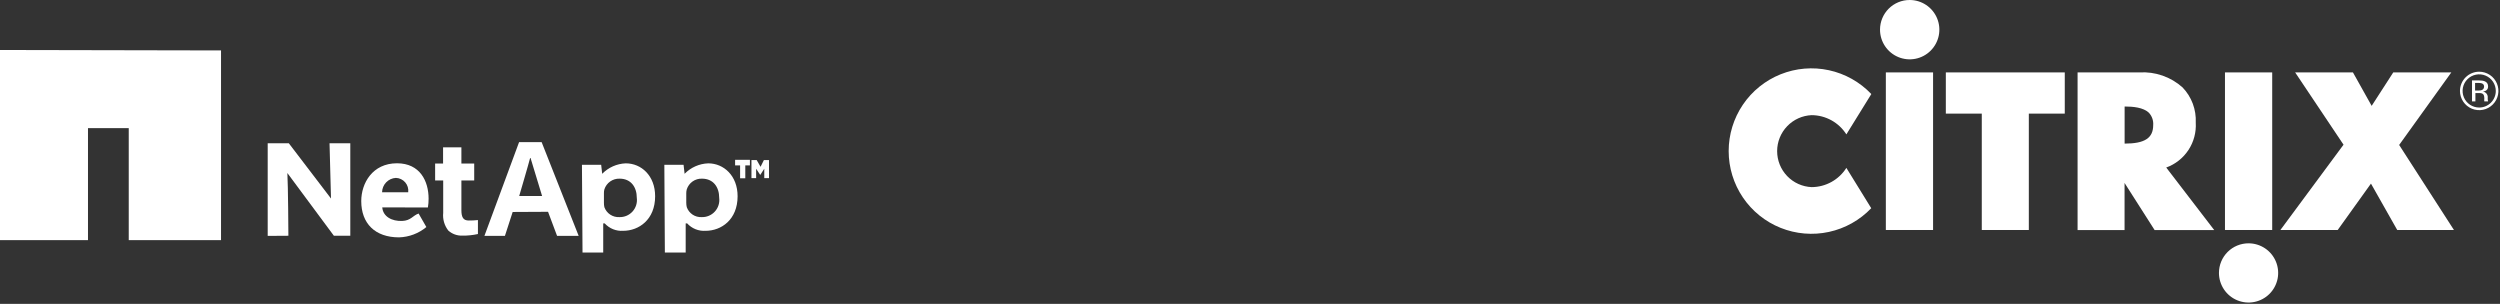 <?xml version="1.0" encoding="UTF-8" standalone="no"?>
<!DOCTYPE svg PUBLIC "-//W3C//DTD SVG 1.1//EN" "http://www.w3.org/Graphics/SVG/1.1/DTD/svg11.dtd">
<svg width="100%" height="100%" viewBox="0 0 362 44" version="1.1" xmlns="http://www.w3.org/2000/svg" xmlns:xlink="http://www.w3.org/1999/xlink" xml:space="preserve" xmlns:serif="http://www.serif.com/" style="fill-rule:evenodd;clip-rule:evenodd;stroke-linejoin:round;stroke-miterlimit:2;">
    <rect x="0" y="0" width="362" height="44" fill="#333333" stroke="none"/>
    <g transform="matrix(1,0,0,1,-510.078,-368.322)">
        <path d="M510.078,375.559L510.078,403.091L522.818,403.091L522.818,386.871L528.72,386.871L528.72,403.091L542.082,403.091L542.082,375.624L510.078,375.559Z" style="fill:white;fill-rule:nonzero;"/>
    </g>
    <g transform="matrix(1,0,0,1,-510.078,-368.322)">
        <path d="M548.84,402.479L548.84,389.07L551.902,389.07L558.008,397.069L557.794,389.07L560.801,389.07L560.801,402.46L558.425,402.46L551.689,393.376C551.8,395.157 551.837,402.46 551.837,402.46L548.84,402.479Z" style="fill:white;fill-rule:nonzero;"/>
    </g>
    <g transform="matrix(1,0,0,1,-510.078,-368.322)">
        <path d="M565.43,398.349C565.532,399.685 566.831,400.381 568.325,400.316C569.578,400.261 569.838,399.537 570.692,399.24L571.814,401.198C570.7,402.123 569.309,402.648 567.861,402.692C564.382,402.692 562.387,400.678 562.387,397.44C562.387,394.842 564.02,391.965 567.565,391.965C570.887,391.965 572.139,394.545 572.139,397.087C572.141,397.516 572.107,397.945 572.037,398.368L565.43,398.349ZM569.188,396.159C569.219,395.903 569.197,395.643 569.122,395.396C569.046,395.149 568.921,394.92 568.752,394.725C568.583,394.529 568.376,394.371 568.143,394.26C567.909,394.149 567.656,394.088 567.398,394.081C566.864,394.111 566.362,394.342 565.992,394.728C565.621,395.114 565.411,395.625 565.402,396.159L569.188,396.159Z" style="fill:white;fill-rule:nonzero;"/>
    </g>
    <g transform="matrix(1,0,0,1,-510.078,-368.322)">
        <path d="M576.888,389.655L576.888,392.002L578.744,392.002L578.744,394.452L576.888,394.452L576.888,398.739C576.888,399.778 577.158,400.252 577.946,400.252C578.393,400.256 578.839,400.234 579.283,400.187L579.283,402.209C578.539,402.373 577.779,402.451 577.018,402.441C576.27,402.469 575.541,402.202 574.986,401.699C574.423,400.974 574.161,400.06 574.253,399.147L574.253,394.452L573.084,394.452L573.084,392.002L574.235,392.002L574.235,389.655L576.888,389.655Z" style="fill:white;fill-rule:nonzero;"/>
    </g>
    <g transform="matrix(1,0,0,1,-510.078,-368.322)">
        <path d="M584.313,399.017L583.19,402.479L580.221,402.479L585.241,388.903L588.507,388.903L593.87,402.479L590.743,402.479L589.435,398.99L584.313,399.017ZM588.572,396.698C588.572,396.698 587.124,391.984 586.902,391.204L586.837,391.204C586.642,392.002 585.259,396.698 585.259,396.698L588.572,396.698Z" style="fill:white;fill-rule:nonzero;"/>
    </g>
    <g transform="matrix(1,0,0,1,-510.078,-368.322)">
        <path d="M594.344,392.188L597.128,392.188L597.276,393.487C598.178,392.564 599.401,392.023 600.691,391.974C602.936,391.974 604.941,393.756 604.941,396.735C604.941,400.14 602.574,401.745 600.301,401.745C599.805,401.777 599.308,401.696 598.847,401.51C598.386,401.324 597.973,401.036 597.638,400.669L597.424,400.669L597.424,404.891L594.427,404.891L594.344,392.188ZM597.527,397.681C597.523,397.896 597.545,398.111 597.591,398.321C597.75,398.761 598.046,399.139 598.435,399.397C598.824,399.656 599.287,399.783 599.754,399.76C600.111,399.772 600.468,399.706 600.798,399.567C601.128,399.428 601.423,399.219 601.665,398.954C601.906,398.689 602.086,398.375 602.193,398.034C602.301,397.692 602.333,397.331 602.287,396.976C602.287,395.417 601.442,394.192 599.8,394.192C599.313,394.175 598.834,394.317 598.436,394.596C598.037,394.876 597.741,395.278 597.591,395.742C597.545,395.917 597.524,396.098 597.527,396.28L597.527,397.681Z" style="fill:white;fill-rule:nonzero;"/>
    </g>
    <g transform="matrix(1,0,0,1,-510.078,-368.322)">
        <path d="M606.275,392.188L609.059,392.188L609.208,393.487C610.112,392.562 611.338,392.02 612.632,391.974C614.868,391.974 616.882,393.756 616.882,396.735C616.882,400.14 614.515,401.745 612.242,401.745C611.746,401.777 611.249,401.697 610.788,401.511C610.327,401.325 609.913,401.037 609.579,400.669L609.365,400.669L609.365,404.891L606.35,404.891L606.275,392.188ZM609.449,397.681C609.449,397.897 609.474,398.112 609.523,398.321C609.68,398.761 609.974,399.137 610.362,399.397C610.749,399.656 611.21,399.783 611.676,399.76C612.034,399.772 612.391,399.706 612.721,399.567C613.051,399.428 613.348,399.219 613.589,398.954C613.831,398.69 614.013,398.376 614.121,398.034C614.23,397.693 614.263,397.332 614.218,396.976C614.218,395.417 613.374,394.192 611.722,394.192C611.237,394.175 610.759,394.318 610.362,394.597C609.965,394.877 609.671,395.279 609.523,395.742C609.474,395.917 609.449,396.098 609.449,396.28L609.449,397.681Z" style="fill:white;fill-rule:nonzero;"/>
    </g>
    <g transform="matrix(1,0,0,1,-510.078,-368.322)">
        <path d="M618.665,391.464L616.521,391.464L616.521,392.271L617.245,392.271L617.245,394.137L617.997,394.137L617.997,392.271L618.665,392.271L618.665,391.464Z" style="fill:white;fill-rule:nonzero;"/>
    </g>
    <g transform="matrix(1,0,0,1,-510.078,-368.322)">
        <path d="M620.689,391.501L620.206,392.476L619.65,391.501L618.889,391.501L618.889,394.118L619.566,394.118L619.566,392.754L620.16,393.654L620.745,392.754L620.745,394.118L621.431,394.118L621.431,391.501L620.689,391.501Z" style="fill:white;fill-rule:nonzero;"/>
    </g>
    <g transform="matrix(1,0,0,1,-510.078,-368.322)">
        <path d="M871.468,381.489C871.468,381.014 871.327,380.549 871.063,380.154C870.799,379.758 870.424,379.45 869.985,379.269C869.546,379.087 869.062,379.039 868.596,379.132C868.13,379.225 867.702,379.453 867.366,379.79C867.029,380.126 866.801,380.554 866.708,381.02C866.615,381.486 866.663,381.969 866.845,382.409C867.027,382.848 867.335,383.223 867.73,383.487C868.125,383.751 868.59,383.892 869.065,383.892C869.381,383.892 869.693,383.83 869.985,383.709C870.276,383.589 870.541,383.411 870.764,383.188C870.988,382.965 871.165,382.7 871.285,382.409C871.406,382.117 871.468,381.805 871.468,381.489ZM869.065,378.705C869.616,378.705 870.154,378.868 870.612,379.174C871.069,379.48 871.426,379.915 871.637,380.424C871.848,380.932 871.903,381.492 871.795,382.032C871.688,382.572 871.423,383.068 871.033,383.457C870.644,383.847 870.148,384.112 869.608,384.219C869.068,384.327 868.508,384.271 868,384.061C867.491,383.85 867.056,383.493 866.75,383.035C866.445,382.578 866.281,382.039 866.281,381.489C866.281,380.751 866.575,380.043 867.097,379.52C867.619,378.998 868.327,378.705 869.065,378.705Z" style="fill:white;fill-rule:nonzero;"/>
    </g>
    <g transform="matrix(1,0,0,1,-510.078,-368.322)">
        <path d="M869.77,380.849C869.77,380.487 869.482,380.329 869,380.329L868.471,380.329L868.471,381.433L869,381.433C869.501,381.433 869.77,381.238 869.77,380.849ZM870.308,383.001L869.807,383.001C869.785,382.872 869.785,382.741 869.807,382.612C869.807,381.971 869.612,381.795 869.046,381.795L868.517,381.795L868.517,383.001L868.025,383.001L868.025,379.967L869.055,379.967C869.696,379.967 870.354,380.106 870.354,380.849C870.354,381.359 869.965,381.535 869.612,381.582C869.826,381.614 870.019,381.73 870.148,381.904C870.276,382.078 870.331,382.296 870.299,382.51C870.291,382.682 870.31,382.854 870.354,383.02L870.308,383.001Z" style="fill:white;fill-rule:nonzero;"/>
    </g>
    <g transform="matrix(1,0,0,1,-510.078,-368.322)">
        <path d="M857.476,389.311L865.409,401.625L857.197,401.625L853.393,394.907L848.577,401.625L840.281,401.625L849.421,389.274L842.416,378.807L850.785,378.807L853.495,383.651L856.622,378.807L865.029,378.807L857.476,389.311Z" style="fill:white;fill-rule:nonzero;"/>
    </g>
    <g transform="matrix(1,0,0,1,-510.078,-368.322)">
        <path d="M835.679,403.555C836.527,403.557 837.355,403.81 838.059,404.283C838.763,404.755 839.311,405.426 839.634,406.21C839.957,406.994 840.04,407.856 839.873,408.687C839.705,409.519 839.295,410.282 838.695,410.88C838.094,411.478 837.329,411.885 836.497,412.048C835.665,412.212 834.803,412.125 834.021,411.799C833.238,411.473 832.57,410.922 832.1,410.216C831.631,409.51 831.381,408.681 831.383,407.833C831.383,407.269 831.494,406.712 831.71,406.191C831.926,405.671 832.243,405.199 832.642,404.801C833.041,404.404 833.515,404.089 834.036,403.875C834.558,403.661 835.116,403.552 835.679,403.555Z" style="fill:white;fill-rule:nonzero;"/>
    </g>
    <g transform="matrix(1,0,0,1,-510.078,-368.322)">
        <path d="M821.862,386.425C821.884,386.108 821.843,385.788 821.739,385.487C821.635,385.186 821.472,384.908 821.258,384.672C820.451,383.864 818.892,383.744 817.723,383.744L817.723,389.116C820.655,389.116 821.862,388.309 821.862,386.425ZM823.717,392.54L830.695,401.634L822.066,401.634L817.714,394.814L817.714,401.634L810.912,401.634L810.912,378.807L819.876,378.807C821.007,378.739 822.141,378.896 823.211,379.269C824.281,379.641 825.267,380.222 826.111,380.979C826.761,381.654 827.265,382.456 827.594,383.333C827.922,384.211 828.068,385.146 828.023,386.082C828.107,387.48 827.737,388.868 826.967,390.039C826.198,391.209 825.071,392.1 823.755,392.578L823.717,392.54Z" style="fill:white;fill-rule:nonzero;"/>
    </g>
    <g transform="matrix(1,0,0,1,-510.078,-368.322)">
        <path d="M809.056,378.807L809.056,384.774L803.851,384.774L803.851,401.625L797.04,401.625L797.04,384.774L791.834,384.774L791.834,378.807L809.056,378.807Z" style="fill:white;fill-rule:nonzero;"/>
    </g>
    <g transform="matrix(1,0,0,1,-510.078,-368.322)">
        <path d="M789.987,378.807L789.987,401.625L783.148,401.625L783.148,378.807L789.987,378.807Z" style="fill:white;fill-rule:nonzero;"/>
    </g>
    <g transform="matrix(1,0,0,1,-510.078,-368.322)">
        <path d="M786.601,368.322C787.452,368.322 788.283,368.574 788.99,369.047C789.697,369.52 790.247,370.192 790.572,370.978C790.897,371.764 790.981,372.629 790.813,373.463C790.646,374.297 790.235,375.062 789.632,375.662C789.03,376.263 788.262,376.67 787.428,376.834C786.593,376.998 785.729,376.91 784.944,376.582C784.159,376.254 783.49,375.7 783.02,374.991C782.55,374.282 782.301,373.45 782.305,372.599C782.306,372.036 782.418,371.479 782.635,370.96C782.851,370.44 783.168,369.968 783.567,369.571C783.966,369.173 784.439,368.859 784.96,368.644C785.48,368.43 786.038,368.32 786.601,368.322Z" style="fill:white;fill-rule:nonzero;"/>
    </g>
    <g transform="matrix(1,0,0,1,-510.078,-368.322)">
        <path d="M781.033,381.962L777.432,387.78C776.895,386.931 776.153,386.232 775.274,385.745C774.395,385.259 773.408,385.001 772.403,384.996C771.059,385.053 769.789,385.627 768.859,386.598C767.928,387.569 767.408,388.862 767.408,390.207C767.408,391.552 767.928,392.845 768.859,393.816C769.789,394.787 771.059,395.36 772.403,395.417C773.408,395.412 774.395,395.155 775.274,394.668C776.153,394.182 776.895,393.482 777.432,392.633L781.033,398.47C779.38,400.201 777.247,401.397 774.909,401.904C772.57,402.412 770.133,402.207 767.912,401.317C765.691,400.427 763.787,398.892 762.446,396.91C761.105,394.928 760.389,392.59 760.389,390.197C760.389,387.805 761.105,385.466 762.446,383.484C763.787,381.503 765.691,379.968 767.912,379.078C770.133,378.187 772.57,377.983 774.909,378.49C777.247,378.998 779.38,380.194 781.033,381.925L781.033,381.962Z" style="fill:white;fill-rule:nonzero;"/>
    </g>
    <g transform="matrix(1,0,0,1,-510.078,-368.322)">
        <path d="M839.093,378.807L839.093,401.625L832.254,401.625L832.254,378.807L839.093,378.807Z" style="fill:white;fill-rule:nonzero;"/>
    </g>
</svg>
